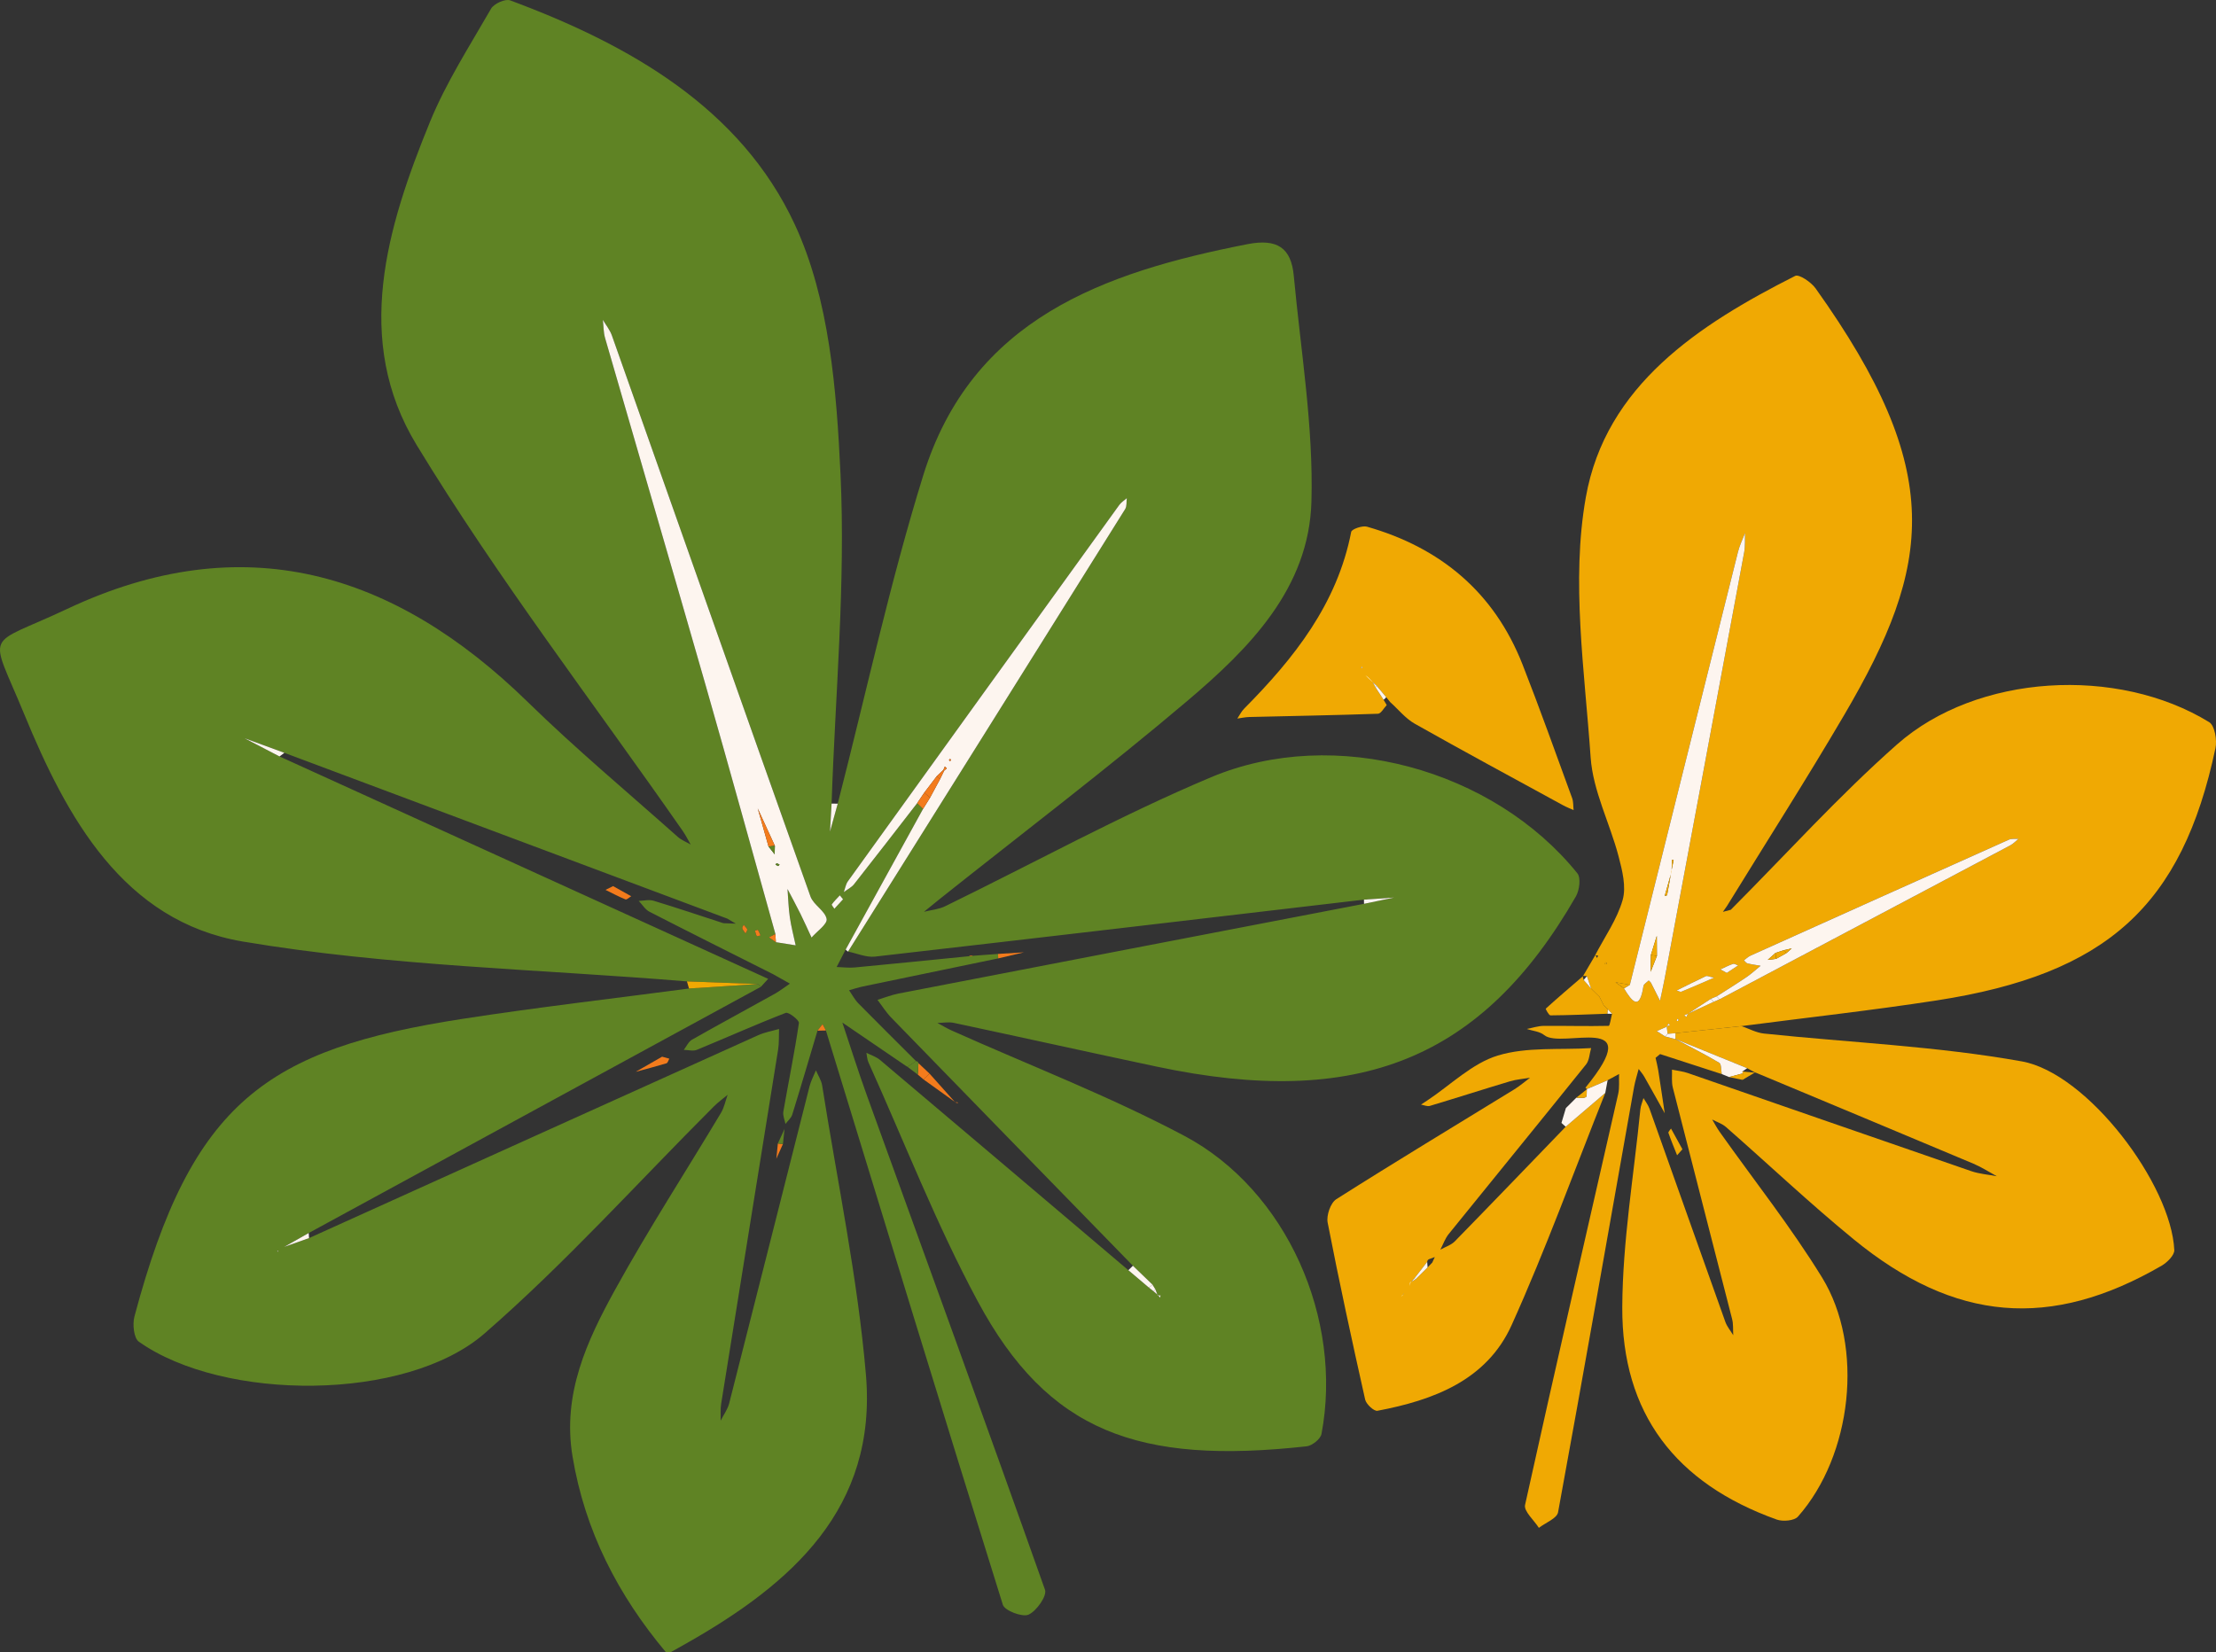   <svg xmlns="http://www.w3.org/2000/svg" viewBox="0 0 526.016 392.298" width="100%" style="vertical-align: middle; max-width: 100%; width: 100%;">
   <rect x="0" y="0" width="526.016" height="392.298" fill="#333333" stroke="none"/>
   <g>
    <g>
     <path d="M180.617,234.271c-35.777,19.485-71.555,38.97-107.332,58.455-1.94,1.098-3.881,2.196-5.821,3.294,1.966-.696,3.931-1.393,5.897-2.089,35.528-16.063,71.053-32.134,106.597-48.16,1.56-.703,3.303-.999,4.962-1.484-.064,1.637,.04,3.302-.218,4.908-4.487,28.021-9.025,56.034-13.516,84.055-.21,1.313-.092,2.678-.127,4.019,.689-1.361,1.658-2.652,2.026-4.095,6.394-25.076,12.706-50.173,19.073-75.256,.334-1.314,1.007-2.542,1.522-3.81,.505,1.197,1.28,2.352,1.476,3.597,3.608,22.864,8.422,45.63,10.39,68.638,2.717,31.763-17.659,49.656-42.588,63.792-1.28,.726-2.567,1.442-3.85,2.163h-.998c-11.41-13.607-19.273-28.83-22.212-46.551-2.461-14.84,3.446-27.483,10.179-39.69,7.849-14.229,16.709-27.901,25.064-41.854,.77-1.285,1.065-2.855,1.581-4.292-1.091,.916-2.259,1.755-3.263,2.758-18.076,18.059-35.22,37.185-54.454,53.913-18.674,16.241-61.944,16.152-82.045,1.949-1.202-.85-1.537-4.152-1.048-5.986,13.6-51.04,31.474-63.473,77.834-70.652,17.88-2.769,35.869-4.83,53.804-7.213,5.451-.354,10.906-.709,16.361-1.063,.24,.212,.476,.43,.707,.653Zm-114.699,62.927l.151-.202-.271-.02,.12,.223Z" fill="rgb(95,131,36)">
     </path>
     <path d="M182.336,232.387c-.573,.628-1.146,1.256-1.719,1.883-.23-.223-.466-.44-.705-.652-5.616-.208-11.235-.417-16.853-.625-35.169-2.922-70.714-3.614-105.388-9.46-28.454-4.798-41.867-29.545-51.956-54.067-8.355-20.308-9.544-15.589,10.209-24.896,41.705-19.649,77.576-8.967,109.374,22.111,11.394,11.136,23.664,21.378,35.571,31.987,.875,.78,2.046,1.227,3.08,1.829-.624-1.076-1.175-2.202-1.883-3.219-21.214-30.465-43.944-60.007-63.19-91.666-15.111-24.856-7.076-51.585,3.188-76.674,3.837-9.378,9.436-18.054,14.511-26.889,.681-1.185,3.37-2.389,4.525-1.96,28.272,10.503,54.709,25.52,67.571,53.229,8.225,17.719,9.912,39.321,10.848,59.354,1.212,25.947-1.244,52.066-2.121,78.111-.126,2.214-.252,4.428-.378,6.641l1.835-6.628c6.684-26.005,12.349-52.325,20.296-77.939,11.542-37.2,42.854-48.2,76.933-54.885,7.085-1.39,10.404,.861,11.021,7.481,1.666,17.871,4.691,35.809,4.193,53.637-.575,20.571-14.722,34.822-29.432,47.286-19.128,16.207-39.128,31.388-58.75,47.013-1.273,1.013-2.526,2.051-3.789,3.077,1.679-.424,3.494-.57,5.018-1.313,21.024-10.241,41.585-21.566,63.104-30.621,29.421-12.38,67.113-1.85,86.979,22.805,.868,1.077,.489,4.018-.357,5.489-22.199,38.622-51.625,50.545-99.486,40.401-16.072-3.406-32.111-6.967-48.179-10.391-1.238-.264-2.589,.003-3.887,.023,1.104,.591,2.176,1.251,3.315,1.762,18.462,8.276,37.445,15.568,55.276,25.028,24.359,12.923,37.739,43.547,32.576,70.783-.226,1.193-2.215,2.79-3.522,2.934-39.949,4.409-61.398-3.429-78.06-34.401-9.846-18.302-17.415-37.827-25.981-56.814-.302-.67-.313-1.47-.46-2.21,1.086,.559,2.326,.935,3.235,1.703,19.671,16.611,39.304,33.266,58.945,49.913,1.627,1.379,3.254,2.757,4.88,4.136,.371,.294,.742,.588,1.113,.881,.357,.304,.714,.608,1.072,.912,.154,.198,.308,.396,.462,.594l.097-.571c-.212,.031-.423,.061-.635,.092-.191-.497-.381-.994-.572-1.491-.228-.375-.456-.75-.685-1.125-1.553-1.497-3.105-2.994-4.658-4.491-19.123-19.623-38.253-39.239-57.348-58.889-1.234-1.27-2.19-2.811-3.275-4.226,1.664-.509,3.298-1.175,4.997-1.504,36.826-7.124,73.66-14.21,110.492-21.303,2.384-.497,4.768-.993,7.152-1.49-2.391,.167-4.781,.333-7.172,.5-38.686,4.537-77.368,9.104-116.067,13.524-2.058,.235-4.258-.766-6.392-1.192,21.942-35.014,43.89-70.024,65.788-105.065,.422-.676,.267-1.712,.382-2.581-.603,.534-1.33,.978-1.79,1.615-21.493,29.761-42.968,59.536-64.411,89.333-.517,.718-.656,1.707-.972,2.569,.821-.617,1.821-1.094,2.436-1.874,5.033-6.383,9.995-12.823,14.979-19.246,.466,.455,.932,.911,1.398,1.366-6.123,11.127-12.246,22.255-18.368,33.382-.716,1.386-1.432,2.773-2.148,4.159,1.438,.044,2.891,.241,4.313,.107,9.037-.848,18.068-1.77,27.1-2.667,.316-.034,.631-.068,.947-.102,1.983-.148,3.967-.295,5.95-.443,.015,.354,.029,.708,.044,1.062-10.709,2.219-21.419,4.431-32.125,6.666-1.108,.231-2.188,.597-3.28,.901,.727,1.044,1.325,2.216,2.204,3.111,4.525,4.606,9.123,9.142,13.687,13.704-.682,.453-1.355,.905-2.028,1.356-.143-.085-.291-.162-.428-.255-5.012-3.416-10.023-6.834-15.034-10.252,1.935,5.768,3.755,11.577,5.823,17.296,14.144,39.109,28.4,78.178,42.285,117.379,.51,1.44-2.019,5.043-3.916,5.895-1.466,.658-5.657-.949-6.093-2.343-14.19-45.387-28.071-90.871-41.999-136.34-.265-.501-.53-1.002-.795-1.503-.401,.514-.802,1.028-1.204,1.542-1.984,6.649-3.937,13.309-5.994,19.936-.255,.822-1.06,1.475-1.61,2.206-.184-.972-.662-1.994-.504-2.907,1.217-7.02,2.66-14.003,3.697-21.046,.1-.682-2.448-2.673-3.128-2.409-7.102,2.749-14.056,5.875-21.101,8.774-.883,.363-2.057,.02-3.096,.004,.642-.821,1.114-1.941,1.952-2.416,6.485-3.68,13.05-7.216,19.564-10.845,1.282-.714,2.45-1.634,3.671-2.459-1.341-.754-2.683-1.509-4.024-2.262-9.779-4.919-19.573-9.807-29.311-14.805-1.021-.524-1.707-1.7-2.549-2.573,1.178-.031,2.448-.367,3.518-.042,5.55,1.685,11.049,3.538,16.566,5.332,.989,.037,1.977,.075,2.965,.113-.666-.395-1.333-.791-1.999-1.186-35.056-13.124-70.112-26.248-105.167-39.372-3.152-1.155-6.303-2.31-9.455-3.465,2.769,1.441,5.539,2.881,8.308,4.322,38.662,17.6,77.324,35.2,115.985,52.801Zm1.832-8.704c1.566,.25,3.133,.5,4.699,.75-.471-2.214-1.058-4.411-1.382-6.646-.322-2.223-.381-4.485-.556-6.729,1.025,1.956,2.085,3.894,3.066,5.872,.924,1.863,1.765,3.767,2.642,5.653,1.286-1.486,3.8-3.197,3.579-4.407-.356-1.943-3.123-3.342-3.833-5.34-15.788-44.369-31.427-88.791-47.139-133.188-.468-1.323-1.416-2.478-2.14-3.711,.166,1.444,.131,2.946,.528,4.323,7.912,27.407,15.943,54.78,23.802,82.203,5.653,19.724,11.09,39.51,16.623,59.268l-1.527,.805c.546,.383,1.092,.765,1.638,1.148Zm15.951-10.184c-.313-.387-.537-.665-.762-.943-.652,.706-1.348,1.38-1.911,2.151-.095,.13,.39,.683,.607,1.04,.652-.709,1.304-1.419,2.066-2.249Zm-19.59,8.58c-.209-.47-.37-.914-.616-1.305-.038-.061-.46,.118-.704,.185,.132,.436,.229,.889,.43,1.289,.034,.067,.524-.095,.889-.169Zm-3.554-.468c.204-.471,.478-.809,.397-.976-.192-.4-.551-.721-.843-1.073-.121,.281-.398,.609-.33,.832,.12,.397,.449,.731,.776,1.217Z" fill="rgb(95,131,36)">
     </path>
     <path d="M392.981,251.139c.213,.968,.475,1.929,.629,2.906,.538,3.414,1.038,6.834,1.552,10.251-1.613-2.893-3.212-5.794-4.851-8.672-.373-.655-.887-1.231-1.336-1.843-.371,1.441-.84,2.865-1.099,4.327-5.97,33.648-11.867,67.309-18.035,100.92-.268,1.46-2.981,2.473-4.555,3.693-1.156-1.828-3.609-3.942-3.278-5.442,7.193-32.561,14.708-65.05,22.104-97.567,.345-1.515,.151-3.152,.209-4.733-.906,.492-1.812,.983-2.717,1.475-1.642,.702-3.284,1.404-4.927,2.106-.119-.115-.349-.322-.34-.333,15.008-18.327-5.639-9.063-9.783-12.487-1.06-.876-2.752-.99-4.154-1.454,1.357-.258,2.713-.726,4.072-.737,5.128-.04,10.258,.118,15.383-.005,.29-.007,.535-1.86,.801-2.853l-.989-1.052,.061,.078-1.081-1.066,.066,.083c-.347-.697-.693-1.394-1.04-2.09l.058,.073c-.693-.68-1.385-1.36-2.078-2.04l.052,.062c-.34-.997-.68-1.993-1.02-2.99l-1.025-.066,.083,.081c.987-1.687,1.973-3.373,2.96-5.06,.126,.244,.252,.488,.378,.732,.094-.185,.188-.369,.282-.554l-.709-.122c2.253-4.342,5.2-8.487,6.516-13.096,.892-3.124-.085-7.013-.966-10.365-2.071-7.88-6.081-15.54-6.629-23.474-1.422-20.583-4.679-41.846-1.145-61.765,4.711-26.559,26.796-40.983,49.695-52.559,.917-.464,3.794,1.484,4.846,2.959,30.994,43.472,27.72,65.585,6.806,101.254-8.978,15.312-18.552,30.276-27.853,45.399-.319,.456-.639,.912-.959,1.368,.627-.166,1.255-.333,1.882-.499,13.101-13.141,25.578-26.987,39.456-39.25,18.99-16.782,52.317-18.669,74.106-5.284,1.31,.805,1.887,4.251,1.476,6.188-7.927,37.411-25.782,53.632-66.182,59.87-15.391,2.376-30.885,4.085-46.332,6.098-5.219,.56-10.439,1.119-15.658,1.679-.621,.054-1.241,.107-1.862,.161-.078-.6-.156-1.199-.235-1.799,.266-.089,.532-.178,.798-.268-.137-.123-.274-.246-.411-.37-.104,.237-.207,.474-.311,.712-.805,.359-1.61,.718-2.415,1.076,.669,.426,1.338,.852,2.009,1.276,.802,.208,1.602,.418,2.402,.628,0,0-.076-.06-.076-.06,3.514,1.864,7.076,3.647,10.491,5.677,.538,.32,.412,1.757,.593,2.677-4.877-1.583-9.754-3.166-14.632-4.747-.361,.299-.722,.598-1.083,.896Zm13.146-14.019c-1.825,1.187-3.651,2.375-5.476,3.562-.285,.111-.569,.221-.854,.332,.167,.143,.334,.286,.5,.428,.117-.254,.235-.507,.352-.761,2.046-.948,4.092-1.897,6.138-2.845l1.361-.573c23.03-12.191,46.062-24.379,69.081-36.592,.704-.373,1.269-1.009,1.898-1.522-.758,.055-1.608-.098-2.26,.194-20.457,9.145-40.896,18.331-61.329,27.53-.576,.259-1.052,.74-1.575,1.117,.272,.249,.509,.643,.824,.72,1.028,.252,2.084,.389,3.13,.571-1.118,.909-2.18,1.901-3.367,2.708-2.316,1.574-4.703,3.043-7.061,4.556-.454,.192-.907,.383-1.361,.575Zm-20.642-2.474c1.934,3.197,3.725,5.425,4.623-.545,.074-.493,.815-.886,1.246-1.326,.194,.198,.45,.364,.571,.599,.723,1.396,1.416,2.808,2.119,4.215,.362-1.72,.757-3.434,1.08-5.161,6.312-33.765,12.623-67.531,18.892-101.304,.277-1.493,.15-3.061,.211-4.593-.566,1.49-1.29,2.94-1.674,4.475-8.58,34.261-17.122,68.531-25.671,102.799-1.135-.201-2.27-.401-3.405-.602,.67,.482,1.339,.963,2.009,1.445Zm21.387-2.535c-1.157-.237-1.643-.507-1.937-.37-2.332,1.092-4.627,2.261-6.934,3.406,.381,.102,.839,.395,1.13,.277,2.377-.966,4.723-2.008,7.74-3.313Zm3.026-1.138c.916-.604,1.799-1.187,2.682-1.77-.408-.135-.884-.475-1.21-.366-1.032,.346-2.008,.859-3.006,1.308,.437,.236,.874,.472,1.534,.828Zm-28.81-2.506c-.045,.122-.089,.244-.134,.366,.109,.038,.28,.137,.314,.102,.082-.085,.101-.232,.146-.354-.109-.038-.217-.076-.326-.114Zm17.369,13.657c-.094-.095-.189-.189-.283-.284-.058,.177-.117,.353-.175,.53,.099,.005,.218,.046,.292,.005,.078-.043,.113-.164,.167-.251Z" fill="rgb(240,169,3)">
     </path>
     <path d="M397.712,245.281c5.22-.56,10.439-1.119,15.658-1.679,1.779,.609,3.521,1.579,5.345,1.771,20.418,2.146,41.059,2.997,61.207,6.608,15.654,2.805,35.502,29.279,36.194,44.803,.054,1.216-1.706,2.953-3.041,3.725-26.29,15.212-49.032,13.389-73.073-6.295-10.399-8.515-20.185-17.777-30.298-26.646-.913-.801-2.178-1.203-3.279-1.79,.581,.97,1.101,1.983,1.752,2.902,8.149,11.51,16.956,22.614,24.325,34.602,10.098,16.427,7.1,42.277-5.721,56.778-.873,.987-3.579,1.218-5.037,.696-24.005-8.597-36.789-25.187-36.662-50.452,.079-15.642,2.749-31.271,4.29-46.902,.091-.918,.488-1.806,.742-2.708,.483,.835,1.11,1.619,1.428,2.512,6.013,16.868,11.976,33.753,18.004,50.616,.406,1.136,1.243,2.118,1.879,3.172-.08-1.283,.042-2.617-.27-3.84-4.669-18.318-9.415-36.616-14.072-54.936-.344-1.353-.146-2.843-.2-4.27,1.259,.261,2.565,.385,3.77,.802,22.421,7.754,44.822,15.564,67.253,23.288,1.937,.667,4.052,.817,6.084,1.207-1.849-1.002-3.629-2.168-5.559-2.98-17.256-7.261-34.538-14.459-51.812-21.676l.047,.067c-.647-.354-1.294-.708-1.941-1.062-5.705-2.319-11.409-4.639-17.114-6.958,0,0,.076,.06,.076,.06,.008-.472,.016-.944,.024-1.416Z" fill="rgb(240,169,3)">
     </path>
     <path d="M381.043,259.479c-7.339,18.393-14.083,37.054-22.216,55.09-5.92,13.129-18.542,17.839-31.864,20.362-.808,.153-2.666-1.564-2.912-2.663-3.134-13.97-6.172-27.964-8.903-42.016-.332-1.706,.691-4.688,2.055-5.554,13.973-8.868,28.153-17.412,42.255-26.078,1.311-.805,2.487-1.829,3.726-2.751-1.589,.272-3.226,.384-4.759,.843-6.354,1.902-12.669,3.935-19.022,5.838-.613,.184-1.395-.193-2.099-.309,.519-.341,1.04-.679,1.557-1.023,5.521-3.668,10.602-8.776,16.677-10.625,6.921-2.106,14.727-1.305,22.149-1.767-.382,1.306-.411,2.895-1.199,3.876-10.817,13.464-21.753,26.833-32.606,40.268-.865,1.071-1.329,2.464-1.98,3.707,1.158-.649,2.549-1.071,3.439-1.982,8.817-9.019,17.55-18.119,26.308-27.195,3.131-2.673,6.262-5.346,9.393-8.019Zm-48.204,48.063c.095-.097,.202-.185,.28-.294,.041-.057,.03-.151,.043-.228-.087,.192-.174,.385-.264,.575-.106,.049-.213,.098-.319,.148,.087-.067,.174-.134,.26-.201Zm1.861-3.079c.431-.244,.863-.488,1.295-.732,.959-.947,1.918-1.893,2.878-2.84,.367-.381,.734-.761,1.101-1.142,.203-.44,.407-.879,.61-1.319-.467,.173-.934,.345-1.397,.519-.259,.132-.397,.342-.414,.632-1.01,1.305-2.02,2.611-3.03,3.916-.314,.345-.628,.69-.941,1.035-.046,.257-.093,.513-.139,.77,.013-.28,.025-.559,.038-.839Z" fill="rgb(240,169,3)">
     </path>
     <path d="M329.168,167.394c-.689,.715-1.356,2.03-2.069,2.055-10.17,.355-20.346,.528-30.52,.773-.958,.023-1.912,.239-2.867,.366,.528-.784,.947-1.677,1.6-2.336,11.846-11.952,22.091-24.84,25.426-41.979,.129-.663,2.65-1.547,3.744-1.234,17.515,5.001,30.211,15.612,36.933,32.739,4.118,10.491,7.89,21.118,11.765,31.702,.32,.874,.24,1.895,.346,2.848-.833-.38-1.694-.711-2.496-1.149-11.749-6.419-23.535-12.774-35.193-19.354-2.216-1.251-3.917-3.411-5.856-5.151-.311-.387-.622-.773-.933-1.16-.745-.886-1.49-1.772-2.234-2.659-.344-.32-.687-.641-1.031-.961-.346-.318-.693-.636-1.039-.954-.212-.213-.424-.425-.636-.638,.242,.187,.484,.374,.726,.56,.324,.336,.649,.671,.973,1.007,.239,.445,.478,.891,.717,1.336,.633,.975,1.266,1.95,1.899,2.924,.249,.422,.498,.844,.746,1.265Zm-5.882-9.181l-.196,.331,.307,.037-.111-.368Z" fill="rgb(240,169,3)">
     </path>
     <path d="M381.567,240.669c-4.509,.155-9.017,.354-13.527,.389-.388,.003-1.192-1.534-1.119-1.6,2.891-2.62,5.862-5.152,8.823-7.695,0,0-.083-.08-.083-.081,.085,.323,.17,.646,.255,.969,.597,.696,1.193,1.391,1.79,2.087,0,0-.052-.062-.052-.062,.693,.68,1.385,1.36,2.078,2.041,0,0-.058-.073-.058-.073,.347,.697,.693,1.394,1.04,2.09,0,0-.066-.083-.066-.083,.36,.355,.721,.711,1.081,1.066,0,0-.061-.078-.061-.078-.034,.343-.067,.686-.101,1.03Z" fill="rgb(240,169,3)">
     </path>
     <path d="M381.043,259.479c-3.131,2.673-6.262,5.346-9.393,8.019-.335-.303-.669-.606-1.004-.909,.35-1.172,.699-2.344,1.049-3.516,.823-.821,1.645-1.642,2.468-2.462,.769-.019,1.638,.166,2.264-.143,.311-.153,.174-1.213,.24-1.862,0,0,.009-.043,.009-.044,1.642-.703,3.285-1.405,4.927-2.107-.187,1.008-.373,2.016-.56,3.025Z" fill="rgb(253, 245, 239)">
     </path>
     <path d="M397.612,246.637c5.705,2.319,11.409,4.639,17.114,6.958-.377,.265-.754,.53-1.131,.794l.093,.443c-1.089,.288-2.178,.577-3.267,.865-.575-.236-1.15-.472-1.725-.708-.181-.92-.054-2.357-.593-2.677-3.415-2.03-6.978-3.812-10.491-5.677Z" fill="rgb(253, 245, 239)">
     </path>
     <path d="M163.059,232.993c5.618,.209,11.237,.417,16.853,.625-5.457,.354-10.912,.708-16.363,1.062-.161-.563-.325-1.125-.49-1.688Z" fill="rgb(240,169,3)">
     </path>
     <path d="M220.633,254.87c2.047,2.291,4.093,4.581,6.14,6.872h.077c-2.549-1.829-5.099-3.658-7.648-5.488,.477-.462,.954-.923,1.431-1.384Z" fill="rgb(243, 123, 28)">
     </path>
     <path d="M158.873,251.339c-.219,.377-.364,1.001-.669,1.093-2.417,.732-4.864,1.364-7.302,2.026,2.087-1.197,4.174-2.395,6.261-3.592,.57,.157,1.14,.315,1.71,.472Z" fill="rgb(243, 123, 28)">
     </path>
     <path d="M399.36,272.846c-.571,.643-.918,1.034-1.265,1.424-.7-1.766-1.435-3.52-2.058-5.314-.084-.243,.396-.682,.615-1.03,.873,1.585,1.746,3.17,2.709,4.919Z" fill="rgb(240,169,3)">
     </path>
     <path d="M268.917,300.494c1.553,1.497,3.105,2.994,4.657,4.491-.284,.236-.568,.472-.851,.707-1.627-1.379-3.254-2.757-4.88-4.136,.358-.354,.717-.709,1.075-1.063Z" fill="rgb(253, 245, 239)">
     </path>
     <path d="M323.762,213.582c2.391-.167,4.781-.334,7.172-.5-2.384,.497-4.768,.993-7.152,1.49-.016-.33-.023-.66-.02-.99Z" fill="rgb(253, 245, 239)">
     </path>
     <path d="M198.855,190.795l-1.835,6.628c.126-2.214,.252-4.428,.378-6.641,.486,.004,.971,.009,1.457,.013Z" fill="rgb(253, 245, 239)">
     </path>
     <path d="M73.36,293.931c-1.966,.696-3.931,1.393-5.897,2.089,1.94-1.098,3.881-2.196,5.821-3.294,.025,.402,.05,.803,.076,1.205Z" fill="rgb(253, 245, 239)">
     </path>
     <path d="M236.95,227.532c-.015-.354-.029-.708-.044-1.062,2.051-.126,4.102-.252,6.152-.378-2.036,.48-4.072,.96-6.108,1.44Z" fill="rgb(243, 123, 28)">
     </path>
     <path d="M416.62,254.59c-.997,.592-1.994,1.185-2.992,1.777,.02-.511,.04-1.023,.06-1.534l-.093-.443,3.072,.267-.047-.067Z" fill="rgb(240,169,3)">
     </path>
     <path d="M371.695,263.074c-.35,1.172-.699,2.344-1.049,3.516,.35-1.172,.699-2.344,1.049-3.516Z" fill="rgb(240,169,3)">
     </path>
     <path d="M185.849,271.592c-.522,1.167-1.044,2.334-1.566,3.501,.119-1.205,.238-2.411,.357-3.616,.403,.038,.806,.076,1.209,.114Z" fill="rgb(243, 123, 28)">
     </path>
     <path d="M185.849,271.592c-.403-.038-.806-.076-1.209-.114,.529-1.154,1.058-2.309,1.587-3.463-.126,1.192-.252,2.385-.378,3.577Z" fill="rgb(95,131,36)">
     </path>
     <path d="M413.688,254.833c-.02,.511-.04,1.023-.06,1.534-1.069-.223-2.138-.446-3.207-.669,1.089-.288,2.178-.577,3.267-.865Z" fill="rgb(240,169,3)">
     </path>
     <path d="M218.016,252.403c.872,.823,1.744,1.646,2.617,2.468-.477,.461-.953,.922-1.431,1.384-.447-.378-.894-.757-1.34-1.136,.051-.906,.103-1.811,.154-2.716Z" fill="rgb(243, 123, 28)">
     </path>
     <path d="M376.667,258.606c-.066,.649,.071,1.709-.24,1.862-.626,.309-1.495,.124-2.264,.143,.835-.669,1.669-1.337,2.504-2.005Z" fill="rgb(240,169,3)">
     </path>
     <path d="M218.016,252.403c-.051,.905-.103,1.811-.154,2.716-.818-.617-1.637-1.234-2.455-1.851,.673-.451,1.346-.902,2.028-1.356,.321,.039,.512,.203,.581,.49Z" fill="rgb(95,131,36)">
     </path>
     <path d="M194.047,244.688c.401-.514,.802-1.028,1.204-1.542,.265,.501,.53,1.002,.795,1.503-.666,.013-1.332,.026-1.998,.039Z" fill="rgb(243, 123, 28)">
     </path>
     <path d="M226.773,261.742c.214,.048,.429,.096,.643,.143-.06-.075-.112-.203-.181-.213-.121-.018-.252,.037-.382,.065-.003,.004-.08,.004-.08,.004Z" fill="rgb(243, 123, 28)">
     </path>
     <path d="M158.873,251.339c-.57-.157-1.14-.315-1.71-.472,.57,.157,1.14,.315,1.71,.472Z" fill="rgb(95,131,36)">
     </path>
     <path d="M381.567,240.669c.034-.343,.067-.686,.101-1.03,.33,.351,.659,.701,.989,1.052-.363-.007-.727-.015-1.09-.022Z" fill="rgb(253, 245, 239)">
     </path>
     <path d="M230.955,226.913c-.316,.034-.631,.068-.947,.102,.297-.207,.612-.241,.947-.102Z" fill="rgb(243, 123, 28)">
     </path>
     <polygon points="65.918 297.197 65.799 296.974 66.069 296.995 65.918 297.197" fill="rgb(253, 245, 239)">
     </polygon>
     <path d="M184.057,221.73c-5.533-19.758-10.97-39.544-16.623-59.268-7.859-27.422-15.89-54.795-23.802-82.203-.398-1.377-.362-2.879-.528-4.323,.724,1.233,1.672,2.387,2.14,3.711,15.712,44.396,31.351,88.819,47.139,133.188,.711,1.998,3.477,3.396,3.833,5.34,.222,1.21-2.292,2.921-3.579,4.407-.877-1.886-1.718-3.79-2.642-5.653-.981-1.978-2.04-3.916-3.066-5.872,.175,2.245,.234,4.506,.556,6.729,.324,2.235,.91,4.432,1.382,6.646-1.566-.25-3.133-.5-4.699-.75-.037-.651-.074-1.302-.111-1.953Zm-1.635-20.764c.487,.617,.974,1.234,1.461,1.851,.016-.675,.032-1.349,.048-2.024-1.356-2.956-2.712-5.911-4.067-8.867,.853,3.013,1.706,6.026,2.559,9.04Zm2.304,4.638c.111-.111,.222-.222,.333-.332-.222-.111-.435-.26-.67-.312-.082-.018-.217,.201-.328,.312,.216,.12,.433,.24,.665,.332Z" fill="rgb(253, 245, 239)">
     </path>
     <path d="M217.714,190.667c-4.984,6.423-9.945,12.862-14.979,19.246-.615,.78-1.614,1.256-2.436,1.874,.316-.862,.455-1.851,.972-2.569,21.443-29.797,42.918-59.572,64.411-89.333,.46-.637,1.187-1.081,1.79-1.615-.114,.868,.041,1.905-.382,2.581-21.899,35.041-43.846,70.051-65.788,105.065-.219-.129-.405-.296-.558-.499,6.122-11.128,12.245-22.255,18.368-33.382,.55-.882,1.1-1.765,1.649-2.647,.794-1.474,1.59-2.949,2.385-4.423,.326-.666,.651-1.333,.975-2.001,.209-.183,.42-.364,.631-.545-.157-.148-.314-.297-.471-.445-.116,.268-.232,.536-.348,.804-.52,.493-1.04,.986-1.559,1.479-.993,1.31-1.986,2.62-2.979,3.93-.561,.828-1.121,1.655-1.682,2.483Zm7.821-10.502c-.093,.084-.251,.162-.259,.253-.008,.091,.135,.196,.212,.294,.087-.09,.238-.176,.243-.271,.005-.094-.136-.196-.196-.277Z" fill="rgb(253, 245, 239)">
     </path>
     <path d="M67.497,178.73c-.382,.285-.764,.571-1.147,.856-2.769-1.441-5.539-2.881-8.308-4.322,3.152,1.155,6.303,2.31,9.455,3.465Z" fill="rgb(253, 245, 239)">
     </path>
     <path d="M200.119,213.499c-.762,.83-1.414,1.539-2.066,2.249-.217-.357-.702-.91-.607-1.04,.562-.771,1.259-1.445,1.91-2.151,.225,.278,.45,.556,.762,.943Z" fill="rgb(253, 245, 239)">
     </path>
     <path d="M220.762,189.386c-.55,.882-1.1,1.765-1.65,2.647-.466-.455-.932-.911-1.398-1.366,.561-.828,1.121-1.655,1.682-2.483l1.366,1.202Z" fill="rgb(243, 123, 28)">
     </path>
     <path d="M184.057,221.73c.037,.651,.074,1.302,.111,1.953-.546-.383-1.092-.765-1.638-1.148l1.527-.805Z" fill="rgb(243, 123, 28)">
     </path>
     <path d="M180.529,222.079c-.366,.074-.856,.236-.889,.169-.202-.4-.298-.854-.43-1.289,.244-.068,.665-.247,.704-.185,.246,.391,.407,.835,.616,1.305Z" fill="rgb(243, 123, 28)">
     </path>
     <path d="M176.975,221.611c-.326-.486-.655-.82-.776-1.217-.068-.224,.209-.551,.33-.832,.292,.353,.651,.673,.843,1.073,.08,.168-.193,.505-.397,.976Z" fill="rgb(243, 123, 28)">
     </path>
     <path d="M273.836,306.574c-.371-.294-.742-.588-1.113-.881,.283-.236,.567-.471,.851-.707,.229,.375,.457,.75,.683,1.127-.141,.156-.28,.309-.421,.461Z" fill="rgb(253, 245, 239)">
     </path>
     <path d="M274.907,307.486c-.357-.304-.714-.608-1.071-.912,.14-.152,.279-.305,.421-.461,.193,.495,.384,.992,.575,1.489l.076-.116Z" fill="rgb(253, 245, 239)">
     </path>
     <path d="M274.831,307.602c.212-.031,.423-.062,.635-.092l-.097,.571c-.154-.198-.308-.396-.462-.594,0,0-.076,.116-.076,.116Z" fill="rgb(253, 245, 239)">
     </path>
     <path d="M386.882,233.804c8.549-34.268,17.092-68.538,25.671-102.799,.384-1.535,1.109-2.985,1.674-4.475-.061,1.533,.066,3.101-.211,4.593-6.269,33.773-12.58,67.539-18.892,101.304-.323,1.727-.718,3.441-1.08,5.161-.703-1.407-1.395-2.819-2.119-4.215-.122-.235-.378-.401-.571-.599-.431,.44-1.172,.833-1.246,1.326-.898,5.97-2.689,3.742-4.623,.545,.466-.281,.931-.562,1.396-.843Zm4.992-7.083c-.019,1.331-.038,2.662-.057,3.993,.496-1.259,.991-2.519,1.487-3.778-.009-1.586-.018-3.171-.027-4.757-.468,1.514-.935,3.028-1.403,4.542Zm4.908-19.797c-.543,1.926-1.087,3.853-1.63,5.779,.198-.064,.551-.098,.569-.196,.358-1.878,.677-3.763,1-5.651,.189-.886,.378-1.772,.55-2.661,0-.003-.249-.054-.382-.083-.036,.938-.072,1.875-.108,2.813Z" fill="rgb(253, 245, 239)">
     </path>
     <path d="M407.488,236.545c2.358-1.513,4.745-2.982,7.061-4.556,1.188-.807,2.249-1.799,3.367-2.708-1.045-.181-2.102-.318-3.13-.571-.315-.077-.551-.471-.824-.72,.523-.377,.999-.858,1.575-1.117,20.433-9.2,40.872-18.385,61.329-27.53,.652-.291,1.502-.139,2.26-.194-.63,.513-1.194,1.148-1.898,1.522-23.019,12.213-46.051,24.4-69.081,36.589-.202-.257-.422-.494-.659-.715Zm13.963-10.315c-.614,.551-1.228,1.101-1.842,1.652,.666-.083,1.332-.165,1.997-.248,.814-.453,1.629-.907,2.439-1.363,.421-.37,.841-.741,1.262-1.111-.61,.137-1.219,.274-1.829,.411-.676,.22-1.352,.44-2.028,.659Z" fill="rgb(253, 245, 239)">
     </path>
     <path d="M406.873,232.112c-3.017,1.305-5.363,2.348-7.74,3.313-.291,.118-.749-.174-1.13-.277,2.307-1.145,4.602-2.315,6.934-3.406,.294-.138,.78,.133,1.937,.37Z" fill="rgb(253, 245, 239)">
     </path>
     <path d="M400.651,240.682c1.825-1.187,3.651-2.375,5.476-3.562,.202,.255,.422,.494,.66,.716-2.046,.948-4.092,1.897-6.138,2.845h.001Z" fill="rgb(253, 245, 239)">
     </path>
     <path d="M409.898,230.974c-.66-.356-1.097-.592-1.534-.828,.998-.449,1.974-.962,3.006-1.308,.326-.109,.803,.231,1.21,.366-.883,.583-1.766,1.166-2.682,1.77Z" fill="rgb(253, 245, 239)">
     </path>
     <path d="M386.882,233.804c-.465,.281-.93,.562-1.396,.843-.67-.482-1.34-.963-2.009-1.445,1.135,.201,2.27,.401,3.405,.602Z" fill="rgb(240,169,3)">
     </path>
     <path d="M395.285,246.071c-.669-.426-1.338-.852-2.007-1.278,.805-.359,1.61-.718,2.415-1.076l-.076-.074c.078,.6,.156,1.199,.234,1.799-.186,.212-.375,.422-.565,.629Z" fill="rgb(253, 245, 239)">
     </path>
     <path d="M377.706,234.738c-.597-.696-1.193-1.391-1.79-2.087,.257-.301,.513-.602,.77-.903,.34,.997,.68,1.993,1.02,2.99Z" fill="rgb(253, 245, 239)">
     </path>
     <path d="M379.732,236.717c-.693-.68-1.385-1.36-2.078-2.041,.693,.68,1.385,1.36,2.078,2.041Z" fill="rgb(253, 245, 239)">
     </path>
     <path d="M381.088,228.469c.109,.038,.217,.076,.326,.114-.045,.122-.064,.268-.146,.354-.034,.035-.205-.064-.314-.102,.045-.122,.089-.244,.134-.366Z" fill="rgb(240,169,3)">
     </path>
     <path d="M397.712,245.281c-.008,.472-.016,.944-.024,1.416-.8-.21-1.6-.42-2.402-.628,.189-.206,.377-.415,.564-.627,.621-.054,1.242-.107,1.862-.161Z" fill="rgb(253, 245, 239)">
     </path>
     <path d="M380.714,238.734c-.347-.697-.694-1.394-1.04-2.09,.347,.697,.693,1.394,1.04,2.09Z" fill="rgb(253, 245, 239)">
     </path>
     <path d="M381.729,239.718c-.36-.355-.721-.711-1.081-1.066,.36,.355,.721,.711,1.081,1.066Z" fill="rgb(253, 245, 239)">
     </path>
     <path d="M406.127,237.12c.454-.192,.907-.383,1.361-.575,.237,.221,.457,.458,.659,.715-.453,.194-.906,.385-1.36,.576-.238-.222-.458-.46-.66-.716Z" fill="rgb(253, 245, 239)">
     </path>
     <path d="M400.65,240.681c-.117,.254-.235,.507-.352,.761-.167-.143-.334-.286-.5-.428,.285-.111,.569-.221,.854-.332h-.001Z" fill="rgb(253, 245, 239)">
     </path>
     <path d="M395.692,243.717c.104-.237,.207-.474,.311-.712,.137,.123,.274,.246,.411,.37-.266,.089-.532,.178-.798,.268,0,0,.076,.074,.076,.074Z" fill="rgb(253, 245, 239)">
     </path>
     <path d="M398.458,242.126c-.054,.087-.089,.208-.167,.251-.074,.041-.193,0-.292-.005,.058-.177,.117-.353,.175-.53,.094,.095,.189,.189,.284,.284Z" fill="rgb(253, 245, 239)">
     </path>
     <path d="M338.873,300.891c-.959,.947-1.918,1.893-2.878,2.84l-.252-.234c1.01-1.305,2.02-2.611,3.03-3.916,.033,.437,.066,.873,.1,1.31Z" fill="rgb(253, 245, 239)">
     </path>
     <path d="M335.995,303.731c-.431,.244-.863,.488-1.295,.732l.101,.069c.314-.345,.628-.69,.942-1.035,0,0,.252,.234,.252,.234Z" fill="rgb(253, 245, 239)">
     </path>
     <path d="M334.701,304.463c-.013,.28-.025,.559-.038,.839,.046-.257,.093-.513,.139-.77,0,0-.101-.069-.101-.069Z" fill="rgb(253, 245, 239)">
     </path>
     <path d="M332.901,307.597c.087-.192,.174-.385,.261-.577-.012,.077-.002,.171-.042,.228-.078,.109-.185,.197-.28,.294,0,0,.062,.055,.062,.055Z" fill="rgb(253, 245, 239)">
     </path>
     <path d="M332.839,307.542c-.087,.067-.174,.134-.26,.201,.106-.049,.213-.098,.321-.147,.002,.001-.06-.054-.06-.054Z" fill="rgb(253, 245, 239)">
     </path>
     <path d="M326.812,162.854c.745,.886,1.49,1.772,2.234,2.659-.168,.246-.377,.451-.625,.616-.633-.975-1.266-1.95-1.899-2.925l.29-.35Z" fill="rgb(253, 245, 239)">
     </path>
     <path d="M326.522,163.205c-.239-.445-.478-.891-.717-1.336l-.025,.025c.344,.32,.687,.641,1.031,.961,0,0-.29,.35-.29,.35Z" fill="rgb(253, 245, 239)">
     </path>
     <path d="M325.805,161.868c-.324-.336-.649-.671-.973-1.007l-.09,.077c.347,.318,.693,.636,1.04,.954,0,0,.024-.025,.024-.025Z" fill="rgb(253, 245, 239)">
     </path>
     <path d="M324.832,160.861c-.242-.187-.484-.374-.726-.56,.212,.212,.424,.425,.636,.638,0,0,.09-.077,.09-.077Z" fill="rgb(253, 245, 239)">
     </path>
     <polygon points="323.286 158.213 323.397 158.581 323.09 158.543 323.286 158.213" fill="rgb(253, 245, 239)">
     </polygon>
     <path d="M182.421,200.965c-.853-3.013-1.706-6.026-2.559-9.04,1.356,2.956,2.712,5.911,4.067,8.867-.503,.058-1.006,.115-1.508,.173Z" fill="rgb(243, 123, 28)">
     </path>
     <path d="M182.421,200.965c.503-.058,1.006-.115,1.508-.173-.016,.675-.032,1.349-.048,2.024-.487-.617-.974-1.234-1.461-1.851Z" fill="rgb(95,131,36)">
     </path>
     <path d="M184.718,205.618c-.224-.106-.441-.226-.657-.346,.111-.111,.246-.33,.328-.312,.235,.052,.448,.201,.67,.312-.111,.111-.222,.222-.34,.346Z" fill="rgb(95,131,36)">
     </path>
     <path d="M145.531,210.369c1.378,.771,2.839,1.589,4.3,2.406-.461,.269-1.057,.872-1.36,.75-1.621-.654-3.169-1.489-4.743-2.261,.474-.235,.948-.471,1.802-.895Z" fill="rgb(243, 123, 28)">
     </path>
     <path d="M219.396,188.184c.993-1.31,1.986-2.62,2.979-3.93,.257,.236,.515,.472,.772,.709-.795,1.474-1.591,2.948-2.385,4.423-.455-.4-.91-.801-1.366-1.201Z" fill="rgb(243, 123, 28)">
     </path>
     <path d="M222.374,184.254l1.559-1.479,.189,.189c-.326,.666-.651,1.333-.977,1.999-.257-.236-.515-.472-.772-.709Z" fill="rgb(243, 123, 28)">
     </path>
     <path d="M223.934,182.775c.116-.268,.232-.536,.348-.804,.157,.148,.314,.297,.471,.445-.211,.181-.422,.362-.631,.545,.002,.002-.188-.187-.188-.187Z" fill="rgb(243, 123, 28)">
     </path>
     <path d="M225.526,180.157c.068,.09,.209,.192,.204,.286-.005,.094-.156,.181-.243,.27-.077-.099-.22-.203-.212-.294,.008-.091,.167-.169,.251-.262Z" fill="rgb(243, 123, 28)">
     </path>
     <path d="M396.725,206.859c-.327,1.884-.646,3.769-1.004,5.647-.019,.098-.372,.132-.569,.196,.543-1.926,1.087-3.853,1.63-5.779l-.056-.064Z" fill="rgb(240,169,3)">
     </path>
     <path d="M391.873,226.721c.468-1.514,.935-3.028,1.403-4.542,.009,1.586,.018,3.171,.026,4.756-.477-.072-.953-.143-1.429-.214Z" fill="rgb(240,169,3)">
     </path>
     <path d="M391.873,226.721c.476,.071,.952,.143,1.429,.214-.495,1.26-.991,2.519-1.486,3.778,.019-1.331,.038-2.662,.057-3.993Z" fill="rgb(240,169,3)">
     </path>
     <path d="M396.781,206.924c.036-.938,.072-1.875,.108-2.813,.133,.029,.382,.08,.382,.083-.172,.889-.361,1.775-.548,2.663,.002,.002,.058,.067,.058,.067Z" fill="rgb(240,169,3)">
     </path>
     <path d="M424.051,226.274c-.814,.453-1.629,.907-2.443,1.36-.052-.468-.104-.936-.156-1.404,.676-.22,1.352-.44,2.028-.659,.188,.236,.379,.47,.571,.703Z" fill="rgb(240,169,3)">
     </path>
     <path d="M423.48,225.571c.61-.137,1.219-.274,1.829-.411-.421,.37-.841,.741-1.26,1.113-.19-.231-.381-.465-.569-.701Z" fill="rgb(240,169,3)">
     </path>
     <path d="M421.452,226.23c.052,.468,.104,.936,.156,1.404-.666,.083-1.332,.165-1.997,.248,.614-.551,1.228-1.101,1.842-1.652Z" fill="rgb(240,169,3)">
     </path>
    </g>
   </g>
  </svg>

